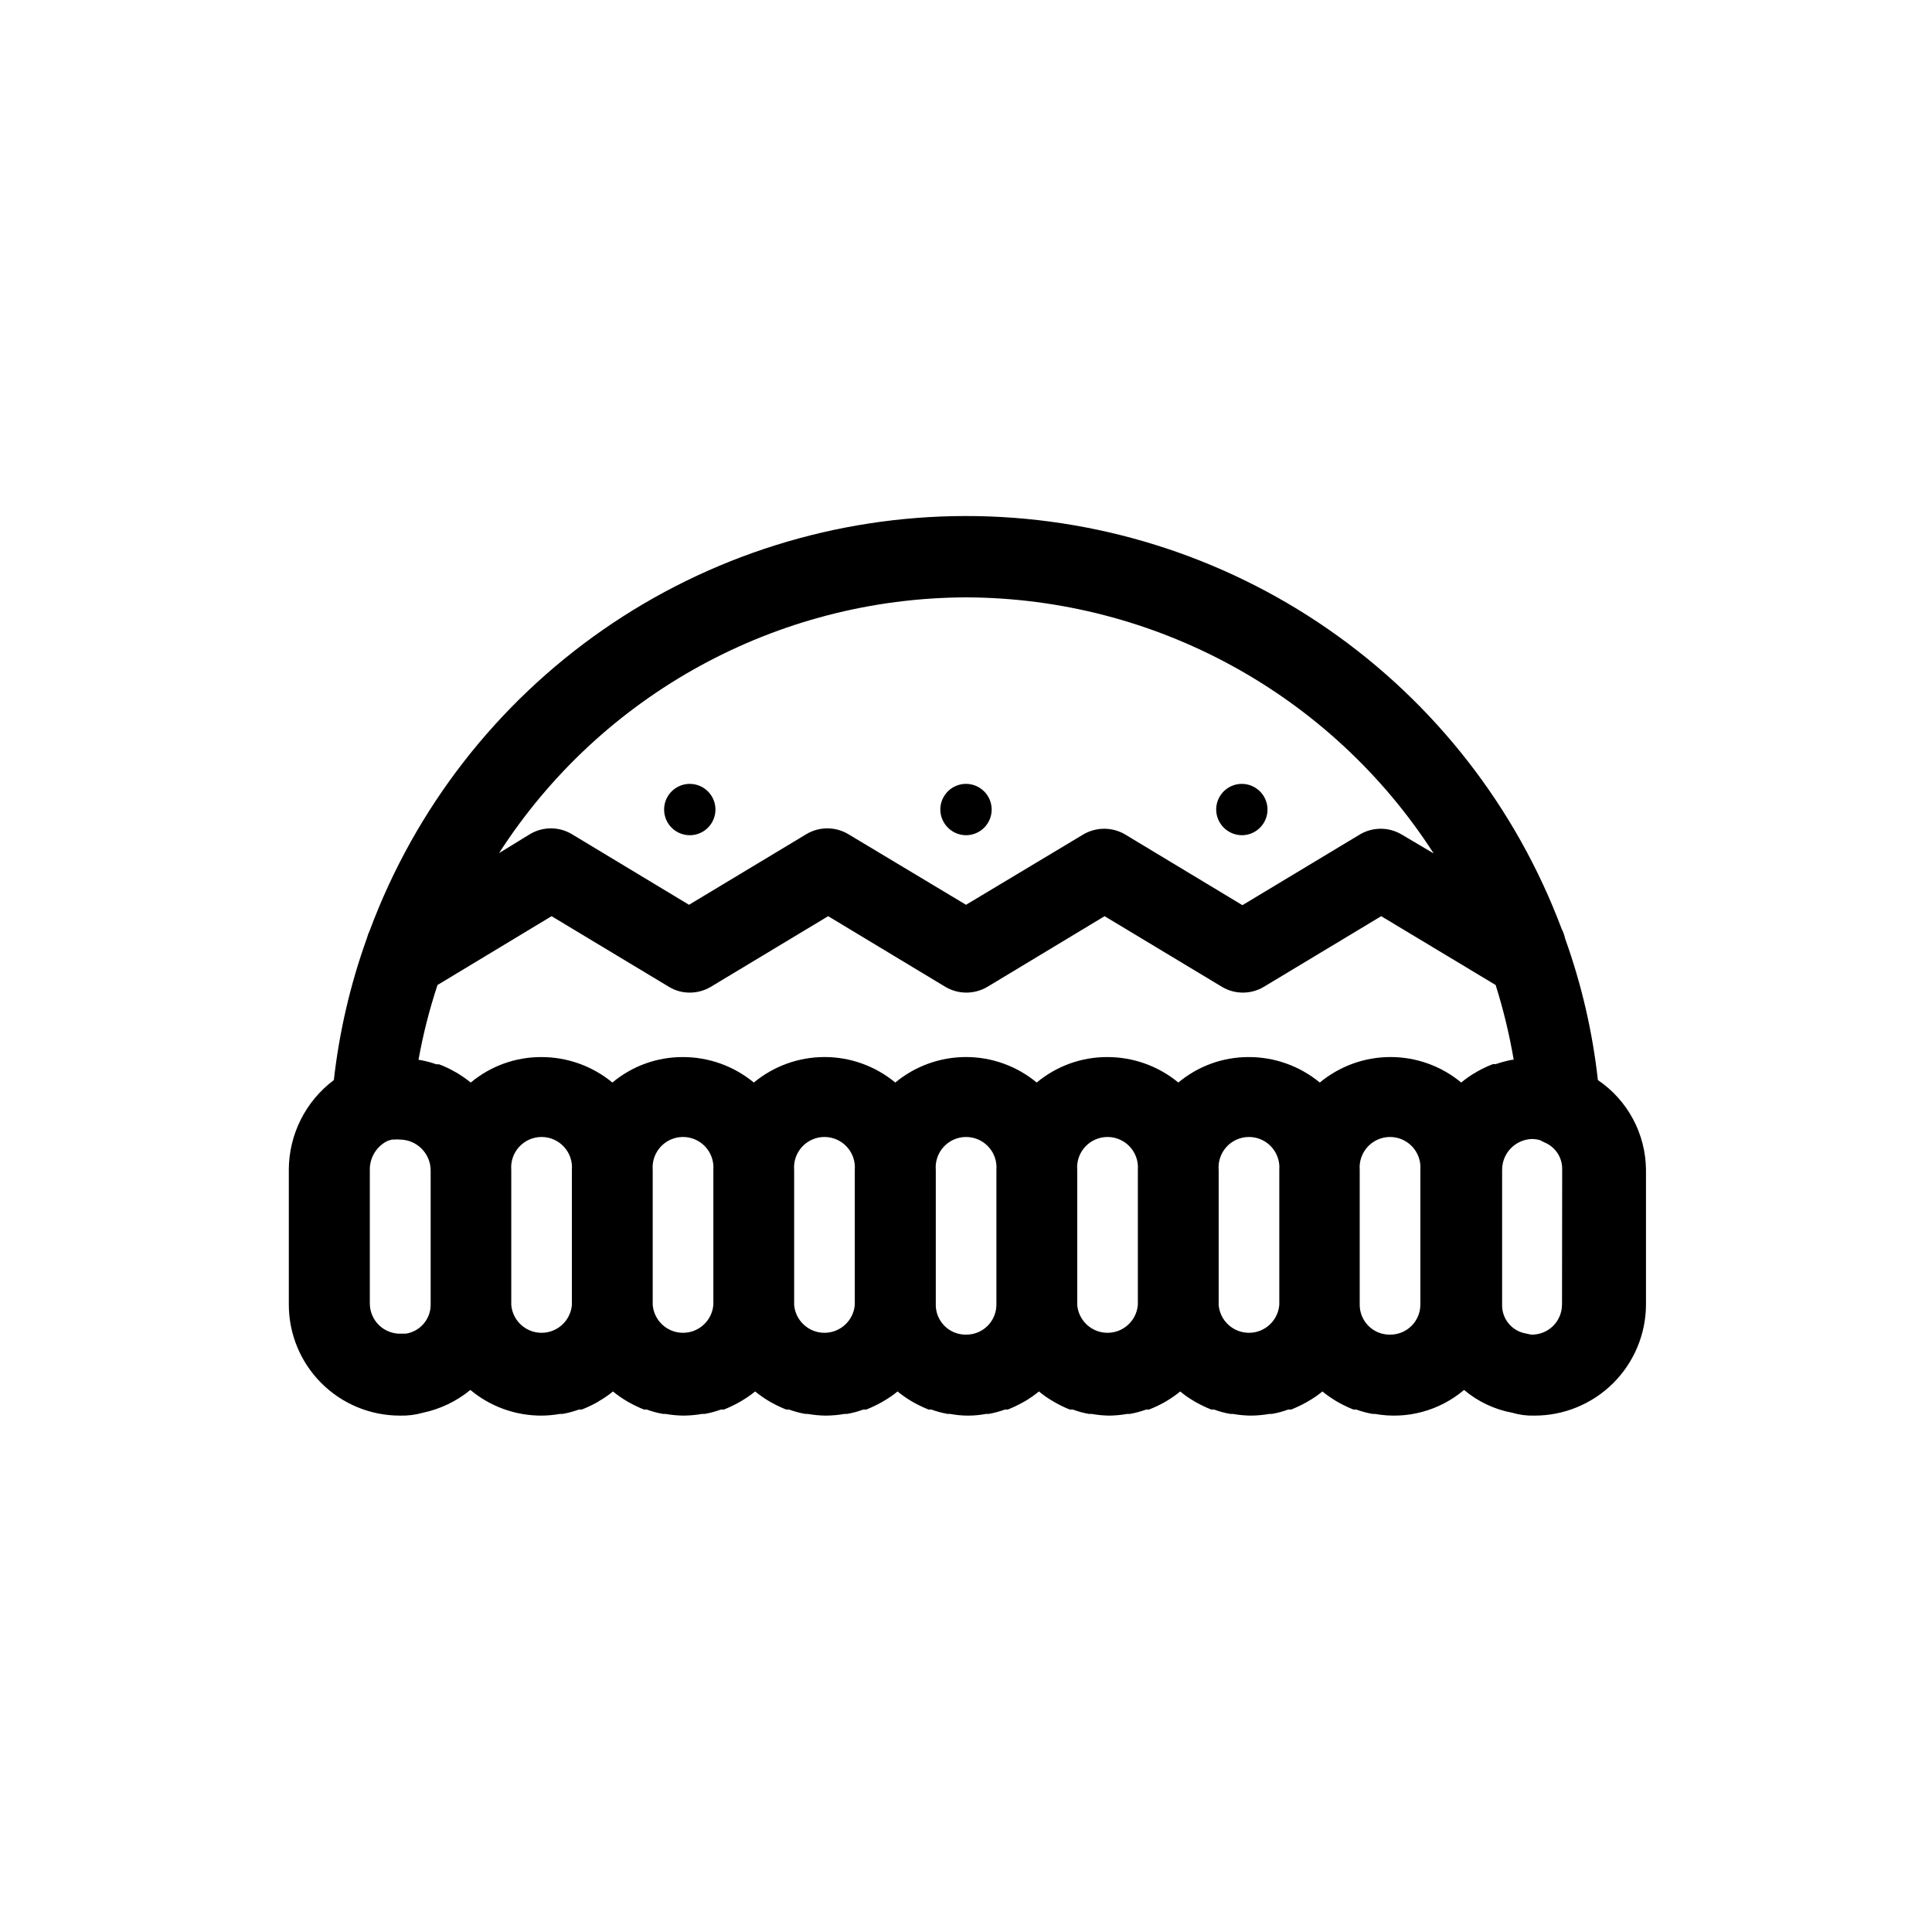 <?xml version="1.0" encoding="UTF-8"?>
<!-- Uploaded to: ICON Repo, www.iconrepo.com, Generator: ICON Repo Mixer Tools -->
<svg fill="#000000" width="800px" height="800px" version="1.1" viewBox="144 144 512 512" xmlns="http://www.w3.org/2000/svg">
 <g>
  <path d="m220.54 454.01v35.77c0.012 7.785 3.109 15.25 8.617 20.754 5.504 5.508 12.969 8.605 20.754 8.617 2.074 0.062 4.148-0.191 6.144-0.754 4.625-0.973 8.945-3.047 12.598-6.047 5.258 4.391 11.891 6.797 18.742 6.801 1.688-0.008 3.375-0.156 5.035-0.453h0.707c1.457-0.262 2.891-0.648 4.281-1.156h0.758c1.367-0.531 2.695-1.156 3.981-1.867 0.199-0.086 0.387-0.203 0.555-0.352 1.309-0.75 2.559-1.609 3.727-2.57 1.16 0.949 2.391 1.805 3.676 2.57l0.605 0.352c1.27 0.703 2.582 1.324 3.93 1.867h0.758c1.387 0.52 2.82 0.906 4.281 1.156h0.656c1.562 0.277 3.144 0.43 4.734 0.453 1.688-0.012 3.375-0.164 5.039-0.453h0.656-0.004c1.461-0.254 2.894-0.641 4.285-1.156h0.805c1.348-0.543 2.66-1.164 3.93-1.867l0.605-0.352c1.305-0.762 2.551-1.621 3.727-2.57 1.16 0.949 2.391 1.805 3.68 2.57l0.605 0.352c1.27 0.703 2.582 1.324 3.93 1.867h0.754c1.391 0.508 2.824 0.895 4.281 1.156h0.656c1.582 0.281 3.18 0.434 4.785 0.453 1.691-0.008 3.375-0.16 5.039-0.453h0.656c1.461-0.25 2.894-0.637 4.281-1.156h0.805c1.348-0.543 2.66-1.164 3.93-1.867l0.605-0.352c1.312-0.75 2.559-1.609 3.731-2.57 1.16 0.949 2.387 1.805 3.676 2.57l0.605 0.352c1.27 0.703 2.582 1.324 3.93 1.867h0.754c1.391 0.508 2.824 0.895 4.285 1.156h0.656-0.004c3.164 0.605 6.41 0.605 9.574 0h0.707-0.004c1.461-0.262 2.891-0.648 4.285-1.156h0.754c1.352-0.531 2.664-1.152 3.93-1.867l0.656-0.352c1.285-0.766 2.516-1.621 3.676-2.57 1.152 0.961 2.383 1.82 3.68 2.57l0.605 0.352c1.246 0.711 2.543 1.336 3.879 1.867h0.805c1.371 0.512 2.789 0.902 4.231 1.156h0.707c1.562 0.281 3.148 0.434 4.734 0.453 1.605-0.02 3.207-0.172 4.789-0.453h0.707-0.004c1.457-0.262 2.891-0.648 4.281-1.156h0.758c1.367-0.531 2.699-1.156 3.981-1.867l0.605-0.352c1.285-0.766 2.516-1.621 3.676-2.57 1.152 0.961 2.383 1.82 3.68 2.57l0.605 0.352h-0.004c1.273 0.703 2.586 1.324 3.93 1.867h0.758c1.387 0.52 2.82 0.906 4.281 1.156h0.656c1.562 0.277 3.148 0.43 4.734 0.453 1.691-0.008 3.375-0.16 5.039-0.453h0.656c1.457-0.254 2.891-0.641 4.281-1.156h0.805c1.348-0.543 2.66-1.164 3.93-1.867l0.605-0.352c1.312-0.75 2.559-1.609 3.727-2.57 1.164 0.949 2.391 1.805 3.68 2.57l0.605 0.352c1.27 0.703 2.582 1.324 3.93 1.867h0.754c1.391 0.508 2.824 0.895 4.285 1.156h0.656-0.004c8.43 1.52 17.098-0.809 23.629-6.348 3.668 3.09 8.078 5.176 12.797 6.047 1.895 0.559 3.867 0.812 5.844 0.754 7.812 0.016 15.312-3.07 20.855-8.574 5.543-5.508 8.68-12.984 8.719-20.797v-35.77c-0.082-9.539-4.848-18.43-12.746-23.781-1.418-12.773-4.324-25.336-8.664-37.434-0.199-0.93-0.52-1.824-0.957-2.668-12.062-32.156-33.656-59.859-61.891-79.406s-61.77-30-96.109-29.969c-34.34 0.035-67.855 10.555-96.051 30.152-28.199 19.602-49.738 47.348-61.738 79.523-0.352 0.746-0.637 1.523-0.855 2.316-4.352 12.117-7.277 24.695-8.719 37.484-7.488 5.613-11.91 14.418-11.938 23.781zm324.61-29.172h-0.355c-1.488 0.281-2.953 0.668-4.383 1.16h-0.754c-1.406 0.535-2.773 1.176-4.082 1.914l-0.504 0.301c-1.359 0.77-2.641 1.664-3.828 2.672-5.269-4.367-11.898-6.758-18.742-6.758s-13.473 2.391-18.742 6.758c-5.305-4.375-11.969-6.766-18.844-6.75-6.812-0.016-13.414 2.375-18.641 6.75-5.301-4.375-11.965-6.766-18.844-6.75-6.828-0.016-13.445 2.371-18.691 6.75-5.266-4.367-11.895-6.758-18.738-6.758s-13.473 2.391-18.742 6.758c-5.269-4.367-11.898-6.758-18.742-6.758s-13.473 2.391-18.742 6.758c-5.305-4.375-11.969-6.766-18.844-6.75-6.812-0.016-13.414 2.375-18.641 6.75-5.301-4.375-11.965-6.766-18.84-6.75-6.832-0.016-13.449 2.371-18.691 6.75-1.199-0.961-2.461-1.836-3.781-2.621l-0.555-0.301c-1.305-0.75-2.668-1.391-4.078-1.914h-0.707c-1.441-0.512-2.926-0.898-4.434-1.16h-0.301c1.207-6.727 2.891-13.359 5.039-19.852l30.23-18.238 31.137 18.742h-0.004c1.656 0.996 3.555 1.52 5.492 1.512 1.945 0 3.859-0.523 5.539-1.512l31.137-18.742 31.086 18.742c3.418 2.012 7.66 2.012 11.082 0l31.086-18.742 31.137 18.742c3.402 2.016 7.629 2.016 11.031 0l31.137-18.742 30.328 18.238c2.043 6.484 3.641 13.102 4.785 19.801zm-293.62 72.598h-1.211c-2.16 0.082-4.258-0.711-5.824-2.199-1.566-1.488-2.461-3.547-2.488-5.707v-35.773c0.051-3.148 1.859-6.008 4.684-7.406l1.16-0.352h0.656c0.484-0.066 0.977-0.066 1.461 0 4.496 0.027 8.133 3.664 8.16 8.16v35.773c-0.078 3.773-2.867 6.941-6.598 7.504zm27.961-7.656v-35.77c-0.18-2.242 0.59-4.457 2.113-6.109 1.527-1.648 3.672-2.59 5.922-2.59s4.394 0.941 5.922 2.59c1.523 1.652 2.293 3.867 2.113 6.109v35.77c-0.332 4.191-3.832 7.426-8.035 7.426-4.207 0-7.703-3.234-8.035-7.426zm37.484 0v-35.77h-0.004c-0.176-2.242 0.59-4.457 2.117-6.109 1.527-1.648 3.672-2.59 5.922-2.59 2.246 0 4.394 0.941 5.918 2.59 1.527 1.652 2.293 3.867 2.117 6.109v35.77c-0.332 4.191-3.832 7.426-8.035 7.426-4.207 0-7.703-3.234-8.039-7.426zm37.484 0v-35.77h-0.004c-0.176-2.242 0.59-4.457 2.117-6.109 1.523-1.648 3.672-2.59 5.918-2.59 2.25 0 4.398 0.941 5.922 2.59 1.527 1.652 2.293 3.867 2.117 6.109v35.77c-0.332 4.191-3.832 7.426-8.039 7.426-4.203 0-7.703-3.234-8.035-7.426zm37.535 0v-35.77h-0.004c-0.18-2.242 0.59-4.457 2.113-6.109 1.527-1.648 3.672-2.59 5.922-2.59s4.394 0.941 5.922 2.59c1.523 1.652 2.293 3.867 2.113 6.109v35.77c-0.012 2.121-0.871 4.148-2.383 5.633-1.516 1.484-3.559 2.305-5.676 2.277-2.117 0.027-4.156-0.793-5.66-2.281-1.504-1.484-2.352-3.512-2.352-5.629zm37.484 0v-35.77h-0.004c-0.18-2.242 0.586-4.457 2.113-6.109 1.527-1.648 3.672-2.59 5.922-2.59 2.246 0 4.394 0.941 5.922 2.59 1.523 1.652 2.289 3.867 2.113 6.109v35.77c-0.332 4.191-3.832 7.426-8.035 7.426-4.207 0-7.703-3.234-8.035-7.426zm37.484 0v-35.77h-0.008c-0.176-2.242 0.59-4.457 2.117-6.109 1.523-1.648 3.672-2.59 5.922-2.59 2.246 0 4.394 0.941 5.918 2.59 1.527 1.652 2.293 3.867 2.117 6.109v35.77c-0.332 4.191-3.832 7.426-8.035 7.426-4.207 0-7.707-3.234-8.039-7.426zm45.344 7.91h-0.008c-2.106 0.012-4.129-0.812-5.625-2.301-1.496-1.484-2.336-3.504-2.336-5.609v-35.77c-0.176-2.242 0.59-4.457 2.117-6.109 1.523-1.648 3.672-2.59 5.922-2.59 2.246 0 4.394 0.941 5.918 2.59 1.527 1.652 2.293 3.867 2.117 6.109v35.77c-0.016 2.109-0.867 4.129-2.367 5.613-1.504 1.484-3.535 2.309-5.644 2.297zm45.645-7.91h-0.008c-0.012 2.137-0.883 4.18-2.418 5.668-1.535 1.488-3.606 2.297-5.742 2.242l-1.41-0.301c-3.695-0.625-6.375-3.863-6.297-7.609v-35.77c-0.004-4.43 3.531-8.055 7.957-8.164 0.699 0.016 1.395 0.117 2.066 0.305l1.211 0.605c2.906 1.191 4.773 4.059 4.684 7.203zm-157.95-187.47c50.145 0.152 96.797 25.699 123.94 67.863l-8.516-5.039v0.004c-3.402-2.016-7.633-2.016-11.035 0l-31.137 18.742-31.086-18.742h0.004c-3.422-2.012-7.664-2.012-11.086 0l-31.082 18.641-31.238-18.742c-3.402-2.016-7.629-2.016-11.031 0l-31.137 18.742-31.086-18.742c-3.402-2.016-7.629-2.016-11.031 0l-8.211 5.039-0.004-0.004c27.098-42.094 73.672-67.602 123.74-67.762z"/>
  <path d="m473.1 365.34c2.75 0 5.231-1.656 6.285-4.199 1.051-2.539 0.469-5.465-1.477-7.41-1.945-1.945-4.871-2.527-7.41-1.477-2.543 1.055-4.199 3.535-4.199 6.285 0.027 3.746 3.055 6.773 6.801 6.801z"/>
  <path d="m400 365.34c2.75 0 5.231-1.656 6.281-4.199 1.055-2.539 0.473-5.465-1.473-7.41-1.945-1.945-4.871-2.527-7.414-1.477-2.539 1.055-4.199 3.535-4.199 6.285 0.027 3.746 3.059 6.773 6.805 6.801z"/>
  <path d="m326.8 365.34c2.75 0 5.231-1.656 6.281-4.199 1.055-2.539 0.473-5.465-1.473-7.41-1.945-1.945-4.871-2.527-7.414-1.477-2.539 1.055-4.199 3.535-4.199 6.285 0 1.805 0.719 3.535 1.992 4.809 1.277 1.277 3.008 1.992 4.812 1.992z"/>
 </g>
</svg>